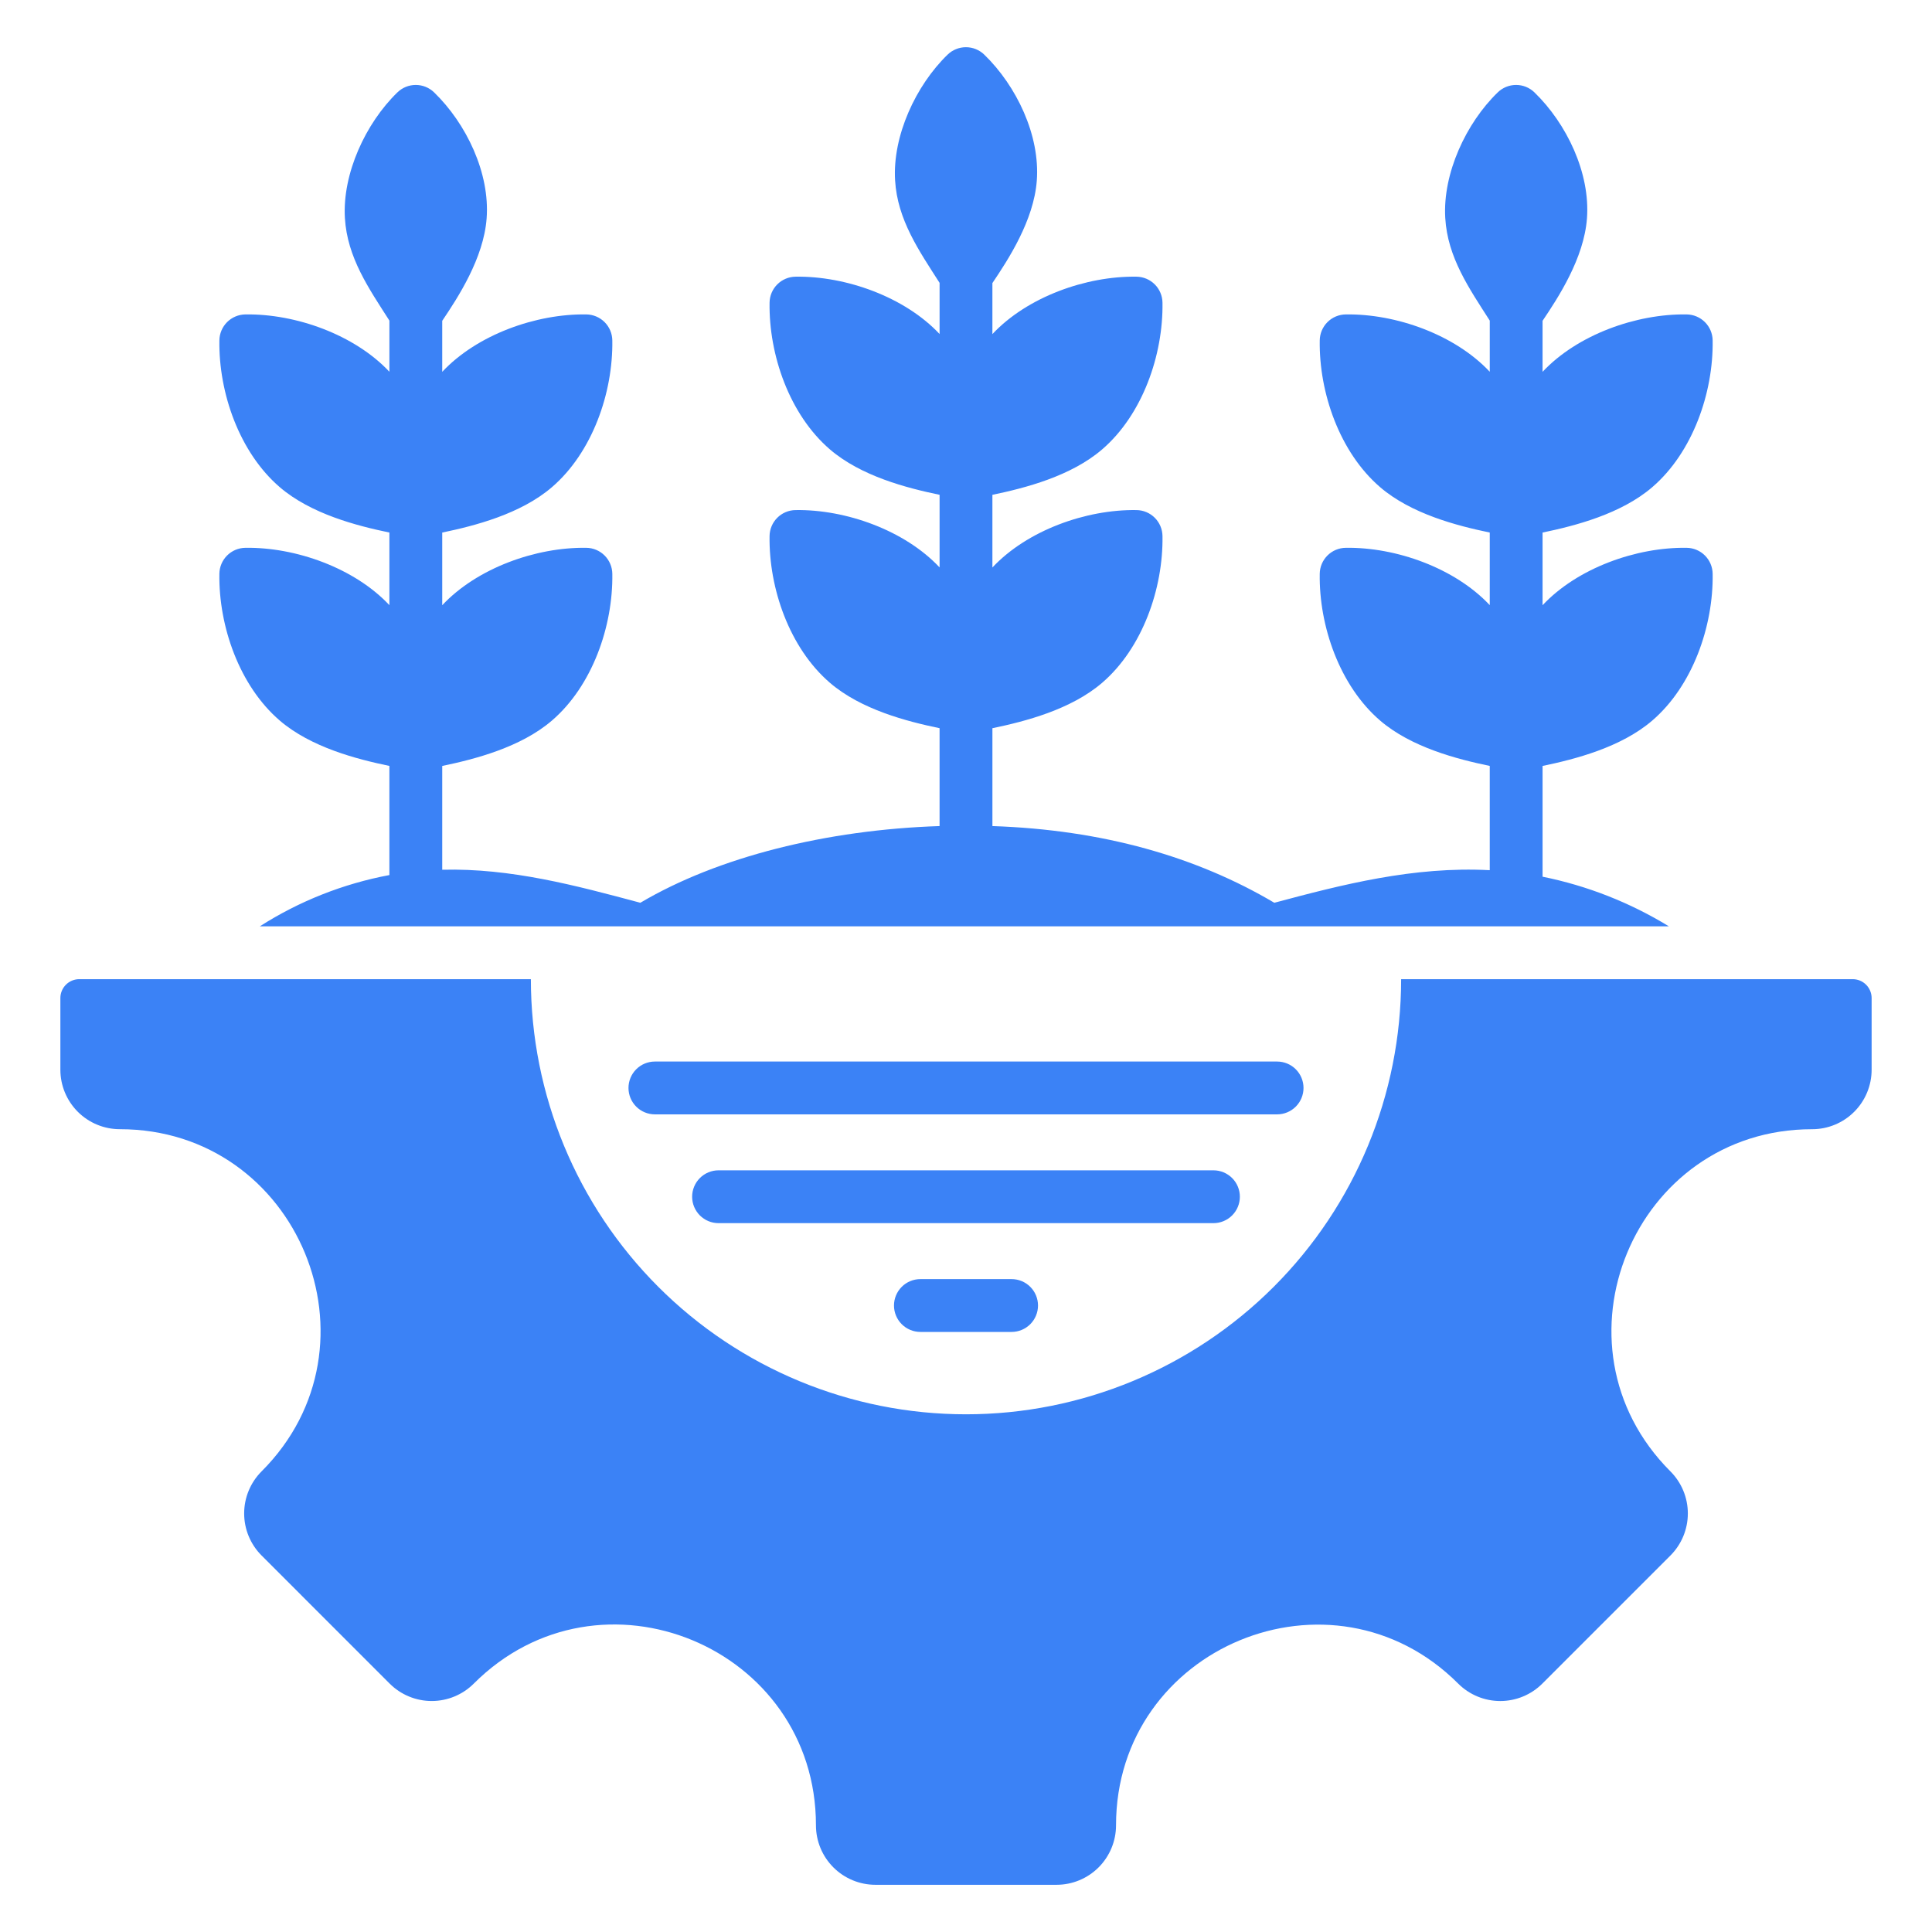 <svg xmlns="http://www.w3.org/2000/svg" width="512" height="512" viewBox="0 0 512 512" fill="none"><path fill-rule="evenodd" clip-rule="evenodd" d="M480.235 299.253C432.973 299.253 409.259 356.512 442.677 389.93C445.634 392.887 447.295 396.898 447.295 401.08C447.295 405.262 445.634 409.273 442.677 412.23L408.735 446.171C405.778 449.128 401.767 450.789 397.585 450.789C393.403 450.789 389.392 449.128 386.435 446.171C353.018 412.754 295.759 436.471 295.759 483.729C295.758 487.909 294.098 491.917 291.143 494.872C288.188 497.828 284.18 499.489 280 499.49H232C229.93 499.49 227.88 499.082 225.967 498.29C224.054 497.498 222.316 496.337 220.853 494.873C219.389 493.409 218.228 491.671 217.435 489.758C216.643 487.845 216.236 485.795 216.236 483.725C216.236 436.405 159.019 412.706 125.56 446.167C122.603 449.124 118.592 450.785 114.41 450.785C110.228 450.785 106.217 449.124 103.26 446.167L69.323 412.226C66.366 409.269 64.705 405.258 64.705 401.076C64.705 396.894 66.366 392.883 69.323 389.926C102.741 356.508 79.028 299.249 31.765 299.249C27.585 299.249 23.575 297.589 20.619 294.634C17.662 291.678 16.001 287.669 16 283.489V264.489C16.003 263.164 16.53 261.893 17.467 260.956C18.404 260.019 19.675 259.492 21 259.489H140.686C140.686 290.072 152.835 319.403 174.461 341.028C196.086 362.654 225.417 374.803 256 374.803C286.583 374.803 315.914 362.654 337.539 341.028C359.165 319.403 371.314 290.072 371.314 259.489H491C492.325 259.492 493.596 260.019 494.533 260.956C495.47 261.893 495.997 263.164 496 264.489V283.489C496 285.559 495.592 287.609 494.8 289.522C494.008 291.435 492.847 293.173 491.383 294.636C489.919 296.1 488.181 297.261 486.268 298.054C484.355 298.846 482.305 299.253 480.235 299.253ZM68.847 245.491C79.32 238.804 90.979 234.19 103.192 231.9V202.978C94.529 201.185 82.392 198.044 74.137 190.952C63.437 181.757 57.921 165.93 58.137 152.067C58.158 150.246 58.892 148.506 60.179 147.218C61.467 145.93 63.207 145.197 65.028 145.176C78.358 144.97 93.965 150.54 103.194 160.37V141.128C94.531 139.335 82.394 136.193 74.139 129.102C63.439 119.902 57.923 104.08 58.139 90.216C58.161 88.395 58.894 86.655 60.181 85.367C61.469 84.08 63.209 83.347 65.03 83.326C78.361 83.119 93.967 88.69 103.196 98.52V84.966C97.763 76.466 92.017 68.247 91.402 57.782C90.705 45.99 96.925 32.625 105.3 24.5C106.602 23.227 108.35 22.512 110.171 22.51C111.993 22.507 113.743 23.217 115.048 24.487C123.572 32.75 129.871 45.852 128.961 57.892C128.161 68.452 121.371 78.821 117.195 85.019V98.539C126.422 88.697 142.041 83.119 155.379 83.325C157.2 83.347 158.94 84.08 160.228 85.367C161.515 86.655 162.248 88.395 162.27 90.216C162.484 104.079 156.97 119.908 146.27 129.102C138.014 136.202 125.86 139.339 117.196 141.132V160.39C126.424 150.547 142.041 144.97 155.38 145.176C157.201 145.197 158.941 145.93 160.229 147.218C161.517 148.506 162.249 150.246 162.271 152.067C162.485 165.93 156.971 181.758 146.271 190.952C138.015 198.052 125.861 201.189 117.197 202.982V230.49C135.416 230.027 152.646 234.682 169.697 239.242C190.254 227.076 219.097 219.892 248.997 218.917V192.978C240.334 191.185 228.191 188.043 219.942 180.952C209.242 171.757 203.726 155.93 203.942 142.066C203.964 140.245 204.697 138.505 205.984 137.217C207.272 135.93 209.012 135.197 210.833 135.176C224.163 134.969 239.77 140.54 248.999 150.37V131.128C240.336 129.335 228.193 126.193 219.944 119.102C209.244 109.902 203.728 94.08 203.944 80.216C203.966 78.395 204.698 76.655 205.986 75.367C207.274 74.079 209.014 73.347 210.835 73.325C224.165 73.119 239.772 78.69 249.001 88.519V74.965C243.568 66.465 237.822 58.247 237.207 47.782C236.5 35.99 242.724 22.625 251.1 14.5C252.402 13.227 254.15 12.512 255.971 12.51C257.792 12.507 259.542 13.216 260.848 14.486C269.372 22.75 275.671 35.852 274.761 47.892C273.961 58.452 267.171 68.821 262.995 75.018V88.539C272.222 78.696 287.841 73.119 301.179 73.325C303 73.347 304.74 74.079 306.028 75.367C307.316 76.655 308.048 78.395 308.07 80.216C308.284 94.079 302.77 109.908 292.07 119.102C283.815 126.202 271.661 129.339 262.997 131.132V150.389C272.225 140.546 287.842 134.969 301.181 135.176C303.002 135.197 304.742 135.93 306.03 137.217C307.317 138.505 308.05 140.245 308.072 142.066C308.286 155.93 302.772 171.758 292.072 180.952C283.817 188.052 271.663 191.189 262.999 192.982V218.918C292.305 219.9 317.163 227.084 337.708 239.242C355.654 234.442 374.586 229.542 394.798 230.607V202.978C386.135 201.185 373.993 198.044 365.743 190.952C355.043 181.757 349.527 165.93 349.743 152.067C349.765 150.246 350.497 148.506 351.785 147.218C353.073 145.93 354.813 145.197 356.634 145.176C369.964 144.97 385.571 150.54 394.8 160.37V141.128C386.137 139.335 373.995 136.193 365.745 129.102C355.045 119.902 349.529 104.08 349.745 90.216C349.767 88.395 350.5 86.655 351.787 85.367C353.075 84.08 354.815 83.347 356.636 83.326C369.967 83.119 385.573 88.69 394.802 98.52V84.966C389.369 76.466 383.623 68.247 383.008 57.782C382.3 45.99 388.523 32.625 396.9 24.5C398.202 23.227 399.95 22.512 401.771 22.51C403.593 22.507 405.343 23.217 406.648 24.487C415.172 32.75 421.471 45.852 420.561 57.892C419.761 68.452 412.971 78.821 408.795 85.019V98.539C418.022 88.697 433.641 83.119 446.979 83.325C448.8 83.347 450.54 84.08 451.828 85.367C453.115 86.655 453.848 88.395 453.87 90.216C454.085 104.079 448.57 119.908 437.87 129.102C429.614 136.202 417.46 139.339 408.796 141.132V160.39C418.024 150.547 433.641 144.97 446.98 145.176C448.801 145.197 450.541 145.93 451.829 147.218C453.117 148.506 453.849 150.246 453.871 152.067C454.086 165.93 448.571 181.758 437.871 190.952C429.615 198.052 417.461 201.189 408.797 202.982V232.334C420.64 234.732 431.971 239.185 442.278 245.491H68.847ZM173.555 295.319H338.445C340.302 295.319 342.082 294.581 343.395 293.269C344.707 291.956 345.445 290.175 345.445 288.319C345.445 286.462 344.707 284.682 343.395 283.369C342.082 282.056 340.302 281.319 338.445 281.319H173.555C171.698 281.319 169.918 282.056 168.605 283.369C167.293 284.682 166.555 286.462 166.555 288.319C166.555 290.175 167.293 291.956 168.605 293.269C169.918 294.581 171.698 295.319 173.555 295.319ZM243.917 352.975H268.083C269.94 352.975 271.72 352.237 273.033 350.925C274.345 349.612 275.083 347.831 275.083 345.975C275.083 344.118 274.345 342.338 273.033 341.025C271.72 339.712 269.94 338.975 268.083 338.975H243.917C242.06 338.975 240.28 339.712 238.967 341.025C237.655 342.338 236.917 344.118 236.917 345.975C236.917 347.831 237.655 349.612 238.967 350.925C240.28 352.237 242.06 352.975 243.917 352.975ZM190.422 324.147H321.577C322.496 324.147 323.407 323.966 324.256 323.614C325.105 323.262 325.877 322.747 326.527 322.097C327.177 321.447 327.692 320.675 328.044 319.826C328.396 318.976 328.577 318.066 328.577 317.147C328.577 316.228 328.396 315.317 328.044 314.468C327.692 313.619 327.177 312.847 326.527 312.197C325.877 311.547 325.105 311.032 324.256 310.68C323.407 310.328 322.496 310.147 321.577 310.147H190.422C189.503 310.147 188.592 310.328 187.743 310.68C186.894 311.032 186.122 311.547 185.472 312.197C184.822 312.847 184.307 313.619 183.955 314.468C183.603 315.317 183.422 316.228 183.422 317.147C183.422 318.066 183.603 318.976 183.955 319.826C184.307 320.675 184.822 321.447 185.472 322.097C186.122 322.747 186.894 323.262 187.743 323.614C188.592 323.966 189.503 324.147 190.422 324.147Z" fill="#3B82F6"></path></svg>